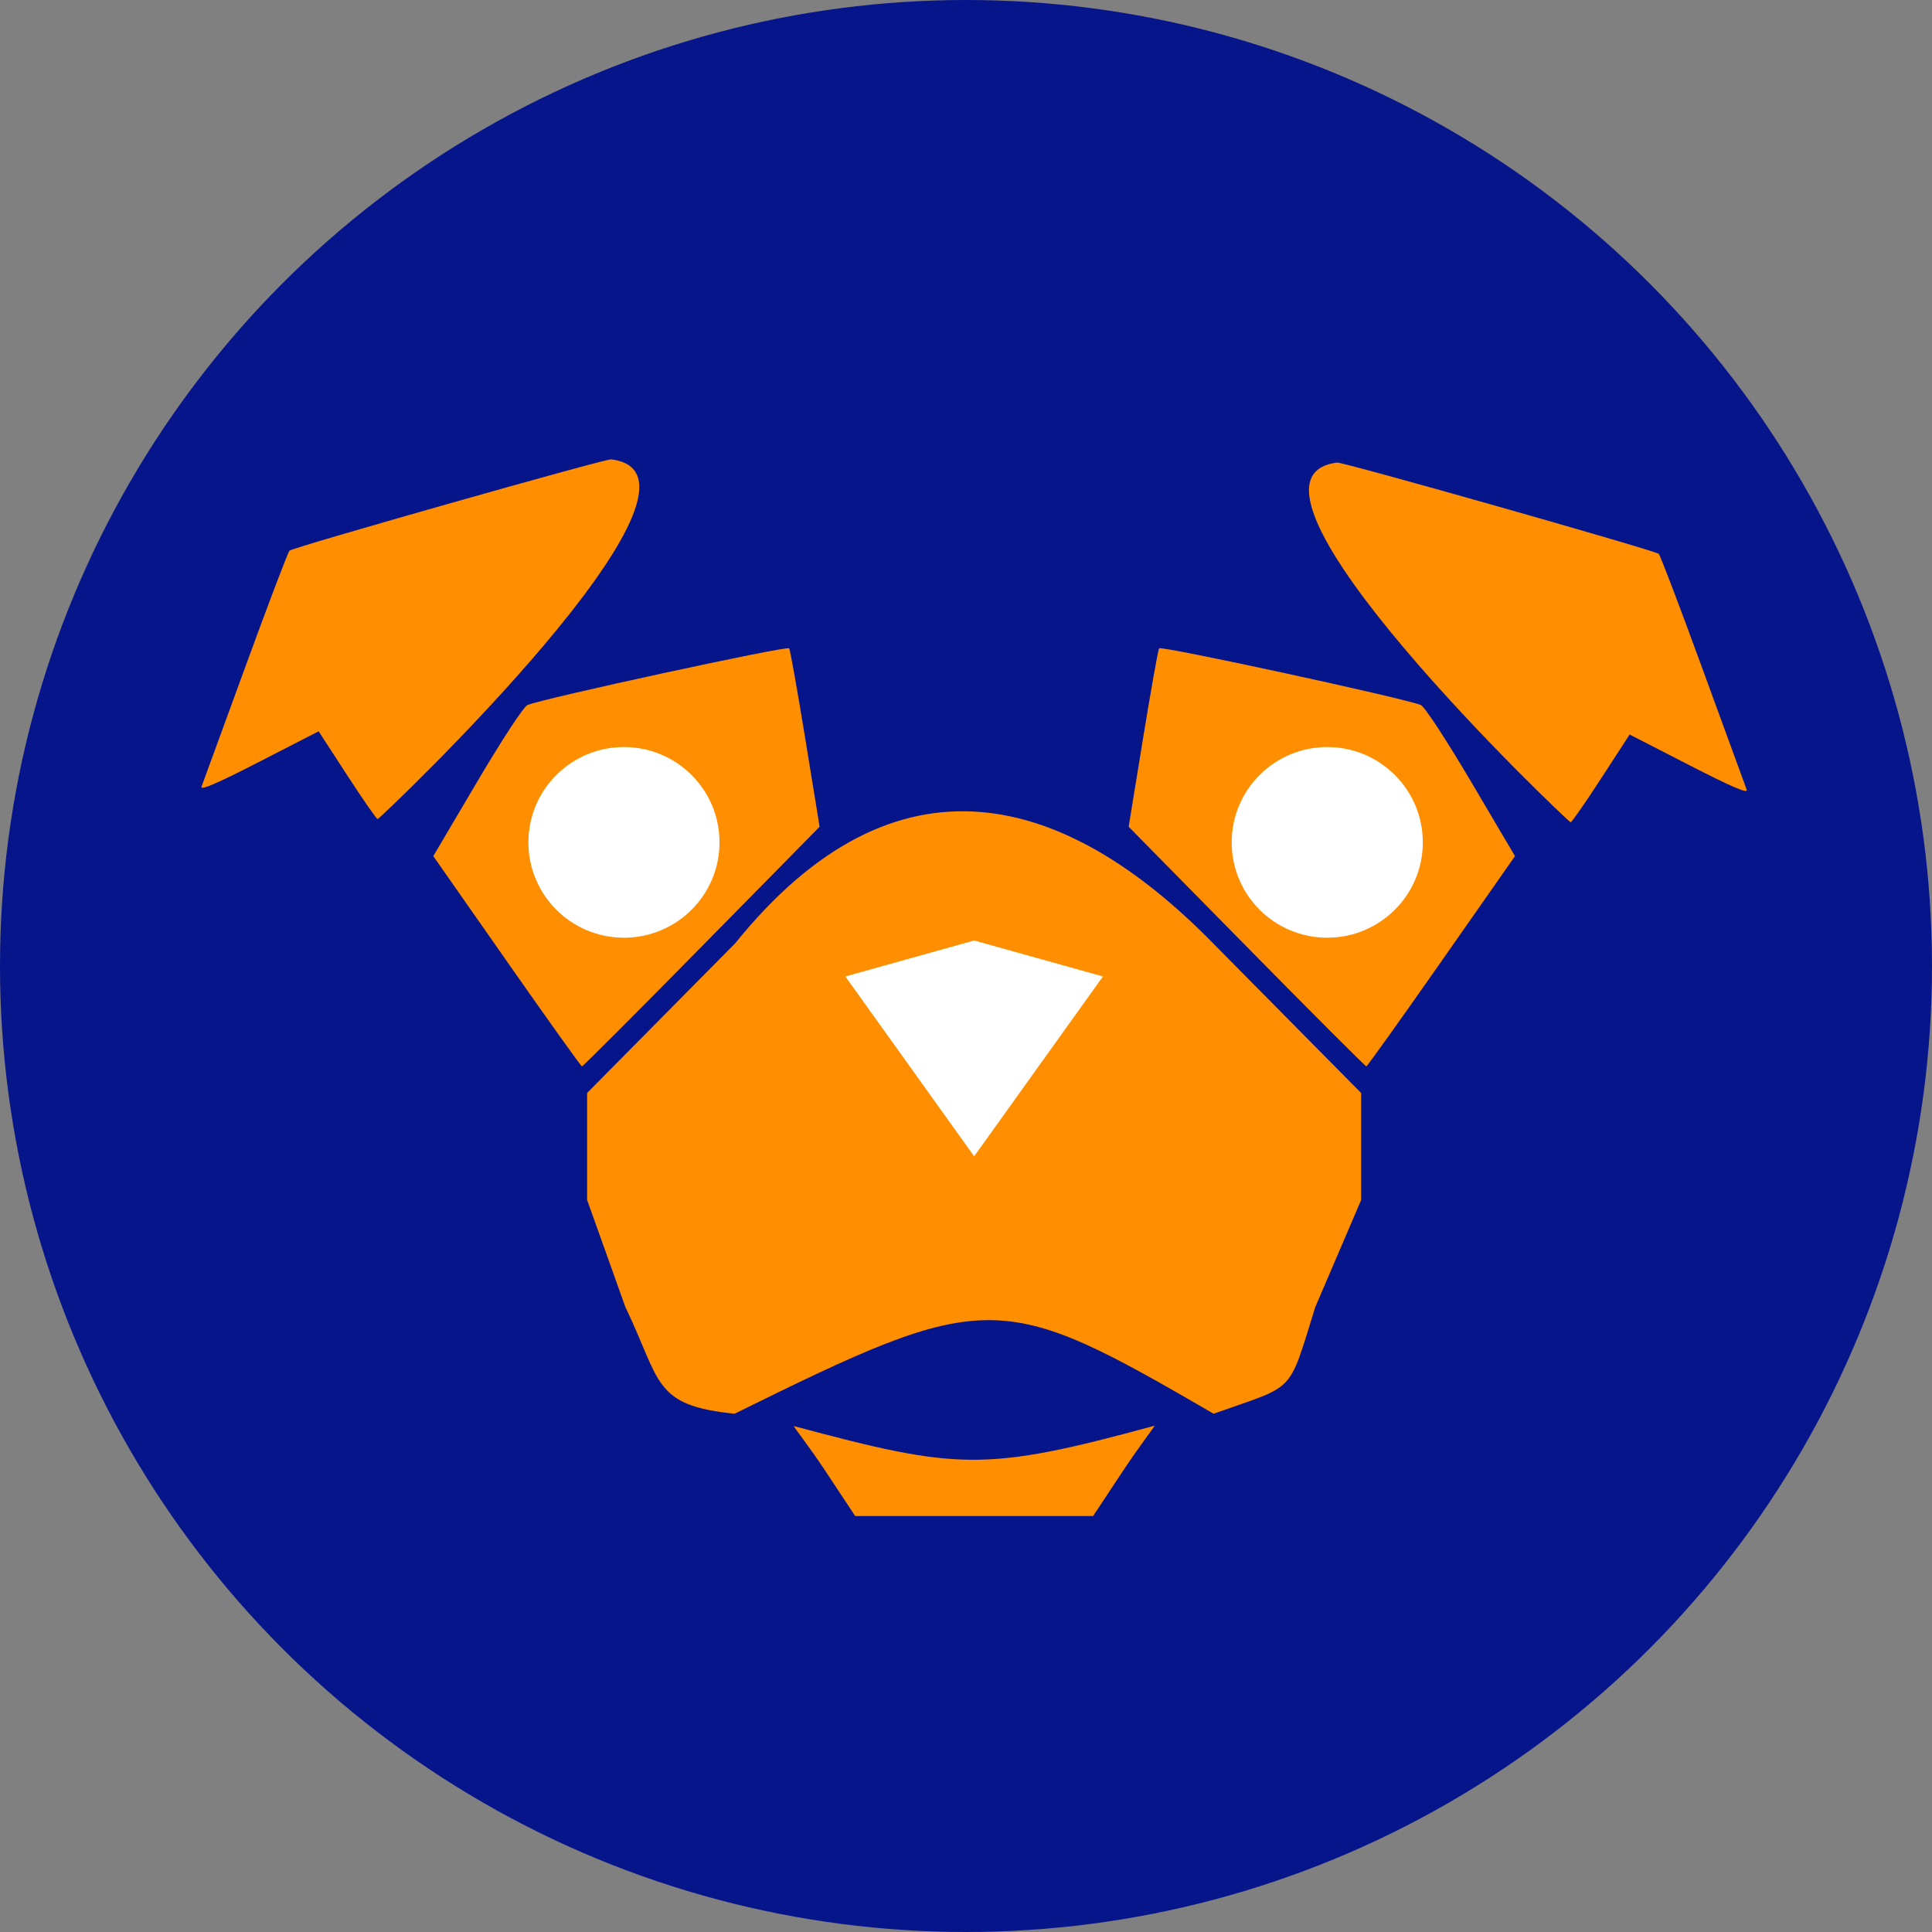 <?xml version="1.0" encoding="UTF-8" standalone="no"?>
<svg
   width="120"
   height="120"
   viewBox="0 0 31.75 31.75"
   version="1.1"
   id="svg243"
   xmlns="http://www.w3.org/2000/svg"
   xmlns:svg="http://www.w3.org/2000/svg"
   xmlns:rdf="http://www.w3.org/1999/02/22-rdf-syntax-ns#"
   xmlns:cc="http://creativecommons.org/ns#"
   xmlns:dc="http://purl.org/dc/elements/1.1/">
  <rect x="0" y="0" width="31.75" height="31.75" fill="#808080" stroke="none"/>
  <defs
     id="defs237" />
  <g
     id="layer1"
     transform="translate(0,-265.25)">
    <ellipse
       style="font-style:normal;font-variant:normal;font-weight:normal;font-stretch:normal;font-size:11.983px;line-height:1.25;font-family:'Avenir 35';-inkscape-font-specification:'Avenir 35, Normal';font-variant-ligatures:normal;font-variant-caps:normal;font-variant-numeric:normal;font-feature-settings:normal;text-align:start;letter-spacing:0px;word-spacing:0px;writing-mode:lr-tb;text-anchor:start;opacity:1;vector-effect:none;fill:#07158b;fill-opacity:1;fill-rule:evenodd;stroke:none;stroke-width:0.265;stroke-linecap:butt;stroke-linejoin:round;stroke-miterlimit:4;stroke-dasharray:none;stroke-dashoffset:0;stroke-opacity:1"
       id="path4910-0"
       cx="15.875"
       cy="281.125"
       ry="15.875"
       rx="15.875" />
    <g
       style="stroke:none;stroke-width:0.635;stroke-miterlimit:4;stroke-dasharray:none"
       transform="matrix(0.417,0,0,0.416,23.683,259.593)"
       id="g1662-3-8-5-4-5">
      <path
         style="fill:#ff8f00;fill-opacity:1;stroke:none;stroke-width:0.635;stroke-miterlimit:4;stroke-dasharray:none;stroke-opacity:1"
         d="m -24.277,71.692 c -0.652,-0.987 -1.255,-1.739 -1.231,-1.757 6.467,1.736 7.509,1.817 14.21,-0.013 0.023,0.018 -0.579,0.783 -1.231,1.771 l -1.186,1.795 h -4.688 -4.688 z"
         id="path1555-9-4-1-8-6" />
      <path
         style="fill:#ff8f00;fill-opacity:1;stroke:none;stroke-width:0.635;stroke-miterlimit:4;stroke-dasharray:none;stroke-opacity:1"
         d="m -32.149,65.229 -1.506,-4.227 v -4.227 l 5.834,-5.911 c 6.342,-7.879 13.011,-5.967 18.836,0.001 l 5.833,5.912 v 4.228 l -1.807,4.228 c -1.094,3.507 -0.73,3.042 -4.005,4.214 -8.429,-4.903 -8.864,-4.957 -18.879,0 -3.239,-0.329 -2.887,-1.262 -4.306,-4.218 z"
         id="path1553-9-8-4-5-3" />
      <path
         style="fill:#ff8f00;fill-opacity:1;stroke:none;stroke-width:0.635;stroke-miterlimit:4;stroke-dasharray:none;stroke-opacity:1"
         d="m -36.822,51.569 -2.896,-4.15 1.723,-2.926 c 0.988,-1.678 1.836,-2.975 1.988,-3.042 0.587,-0.256 10.246,-2.354 10.315,-2.241 0.04,0.067 0.327,1.68 0.636,3.585 l 0.563,3.464 -4.651,4.736 c -2.558,2.605 -4.68,4.733 -4.716,4.73 -0.035,-0.002 -1.369,-1.874 -2.962,-4.156 z"
         id="path1549-3-8-8-8-4" />
      <path
         style="fill:#ffffff;fill-opacity:1;stroke:none;stroke-width:0.635;stroke-miterlimit:4;stroke-dasharray:none;stroke-opacity:1"
         d="m -3.087,50.47 c 0.776,-0.405 1.487,-1.132 1.908,-1.948 0.255,-0.496 0.306,-0.792 0.306,-1.783 -3e-4,-1.032 -0.046,-1.276 -0.346,-1.849 -0.415,-0.792 -1.134,-1.511 -1.933,-1.933 -0.489,-0.259 -0.782,-0.31 -1.76,-0.31 -0.978,0 -1.271,0.052 -1.76,0.31 -0.799,0.423 -1.518,1.142 -1.933,1.933 -0.3,0.574 -0.346,0.817 -0.346,1.849 -2e-4,1.35 0.236,1.977 1.087,2.884 0.873,0.93 1.782,1.286 3.147,1.229 0.74,-0.031 1.136,-0.124 1.629,-0.381 z"
         id="path1543-2-0-6-2-1" />
      <path
         style="fill:#ff8f00;fill-opacity:1;stroke:none;stroke-width:0.635;stroke-miterlimit:4;stroke-dasharray:none;stroke-opacity:1"
         d="m -43.112,44.224 -1.124,-1.736 -2.353,1.211 c -1.68,0.865 -2.326,1.142 -2.26,0.968 0.051,-0.134 0.825,-2.256 1.72,-4.715 0.895,-2.459 1.68,-4.53 1.744,-4.6 0.115,-0.127 12.599,-3.678 12.678,-3.606 5.111,0.638 -9.109,14.204 -9.204,14.209 -0.043,0.002 -0.583,-0.777 -1.201,-1.732 z"
         id="path1541-7-7-4-0-5" />
      <path
         style="fill:#ffffff;fill-opacity:1;fill-rule:nonzero;stroke:none;stroke-width:0.635;stroke-miterlimit:4;stroke-dasharray:none;stroke-opacity:1"
         d="m -23.478,52.173 5.075,-1.421 5.075,1.421 -5.075,7.105 z"
         id="rect1534-4-1-8-2-8" />
      <path
         style="fill:#ff8f00;fill-opacity:1;stroke:none;stroke-width:0.635;stroke-miterlimit:4;stroke-dasharray:none;stroke-opacity:1"
         d="m 0.015,51.569 2.896,-4.15 -1.723,-2.926 c -0.988,-1.678 -1.836,-2.975 -1.988,-3.042 -0.587,-0.256 -10.246,-2.354 -10.315,-2.241 -0.04,0.067 -0.327,1.68 -0.636,3.585 l -0.563,3.464 4.651,4.736 c 2.558,2.605 4.68,4.733 4.716,4.73 0.035,-0.002 1.369,-1.874 2.962,-4.156 z"
         id="path1549-0-8-3-6-6-8" />
      <circle
         r="3.766"
         style="fill:#ffffff;fill-opacity:1;fill-rule:nonzero;stroke:none;stroke-width:0.635;stroke-miterlimit:4;stroke-dasharray:none;stroke-opacity:1"
         id="path1572-10-6-2-3-5"
         cx="-32.204"
         cy="46.876" />
      <circle
         r="3.766"
         style="fill:#ffffff;fill-opacity:1;fill-rule:nonzero;stroke:none;stroke-width:0.635;stroke-miterlimit:4;stroke-dasharray:none;stroke-opacity:1"
         id="path1572-1-8-3-3-4-1"
         cx="-4.488"
         cy="46.876" />
      <path
         style="fill:#ff8f00;fill-opacity:1;stroke:none;stroke-width:0.635;stroke-miterlimit:4;stroke-dasharray:none;stroke-opacity:1"
         d="m 6.305,44.351 1.124,-1.736 2.353,1.211 c 1.68,0.865 2.326,1.142 2.26,0.968 -0.051,-0.134 -0.825,-2.256 -1.72,-4.715 -0.895,-2.459 -1.68,-4.53 -1.744,-4.6 -0.115,-0.127 -12.599,-3.678 -12.678,-3.606 -5.111,0.638 9.109,14.204 9.204,14.209 0.043,0.002 0.583,-0.777 1.201,-1.732 z"
         id="path1541-1-4-7-3-4-5" />
    </g>
  </g>
</svg>

